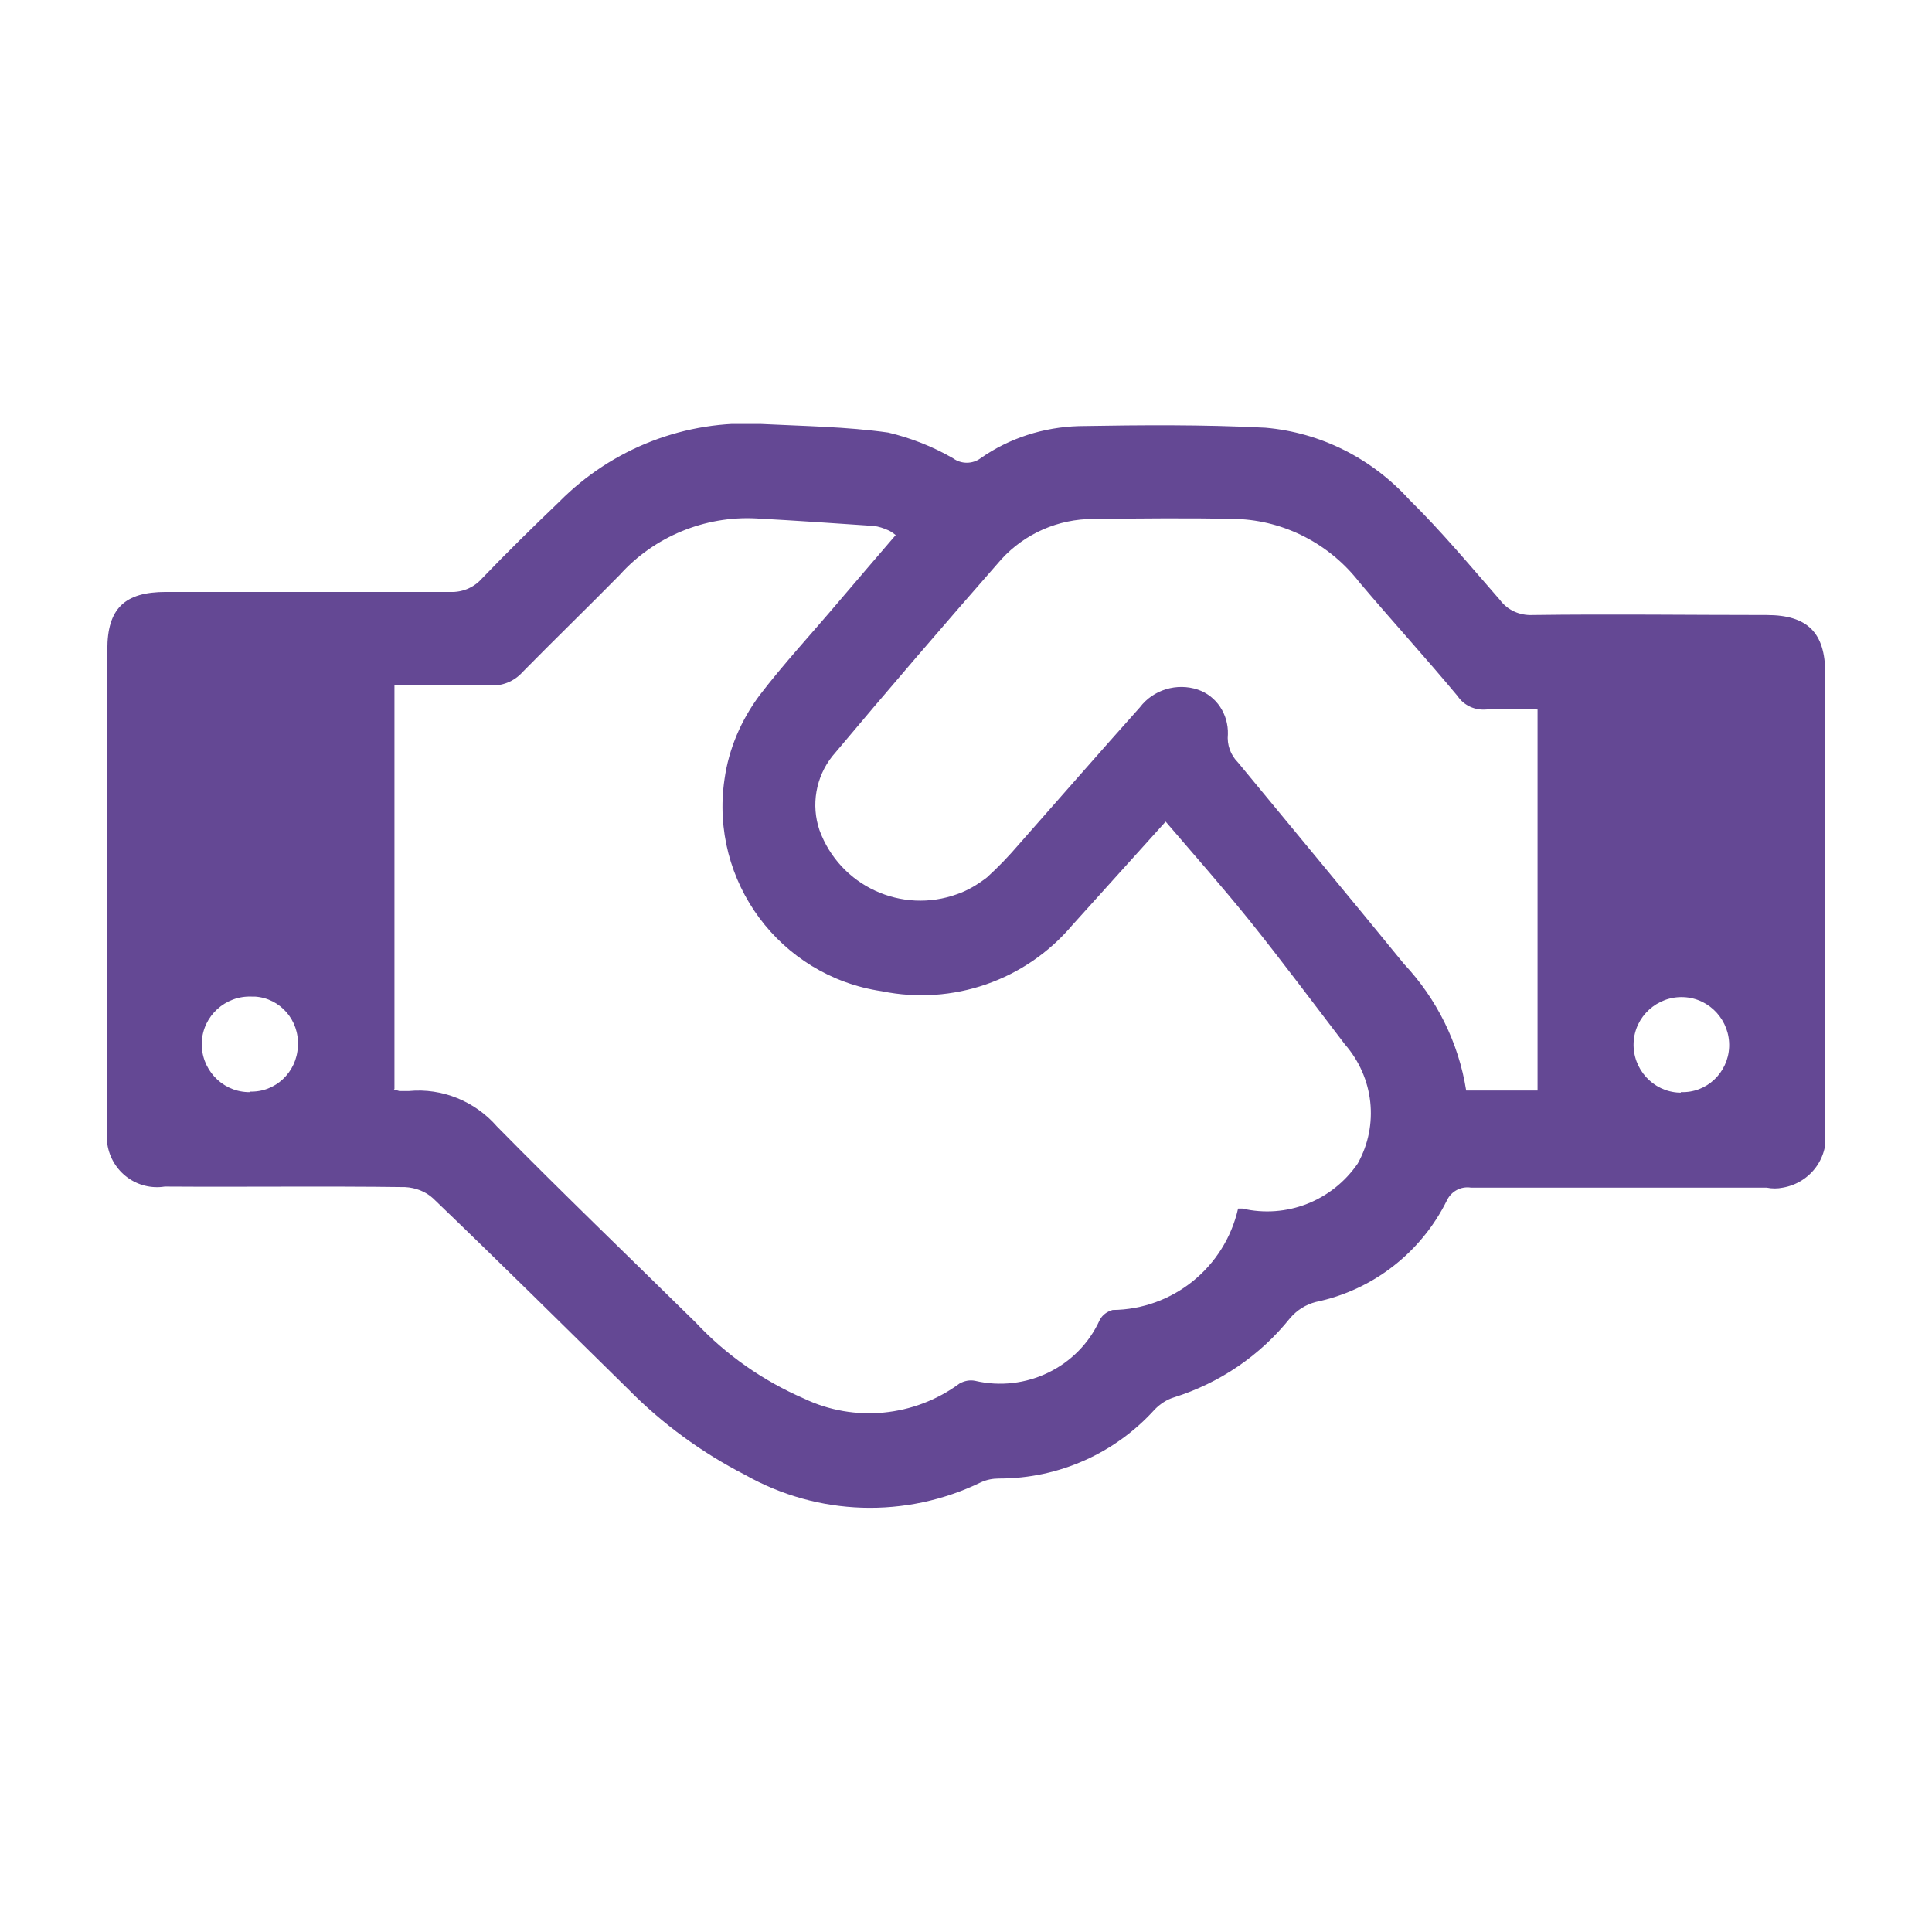 <?xml version="1.0" encoding="UTF-8"?><svg id="Camada_1" xmlns="http://www.w3.org/2000/svg" xmlns:xlink="http://www.w3.org/1999/xlink" viewBox="0 0 36 36"><defs><clipPath id="clippath"><rect x="2" y="7.9" width="32" height="20.2" fill="none"/></clipPath></defs><g id="ico_ambiente"><g clip-path="url(#clippath)"><g id="Grupo_1258"><path id="Caminho_1188" d="m2,16.54v-4.44c0-.76.32-1.07,1.09-1.07,1.77,0,3.53,0,5.3,0,.22.01.44-.08.59-.25.47-.49.95-.96,1.44-1.43.99-1,2.36-1.53,3.76-1.45.79.04,1.59.05,2.37.16.42.1.83.26,1.21.48.15.11.36.11.51,0,.54-.38,1.18-.58,1.83-.6,1.16-.02,2.32-.03,3.48.03,1.03.09,1.98.57,2.68,1.34.6.59,1.14,1.24,1.69,1.87.14.19.37.29.6.28,1.46-.02,2.92,0,4.37,0,.76,0,1.09.33,1.09,1.08v8.5c.08.52-.27,1-.79,1.09-.1.02-.2.02-.3,0-1.84,0-3.67,0-5.51,0-.19-.03-.37.07-.45.24-.48.97-1.38,1.67-2.44,1.89-.19.05-.35.15-.48.3-.56.7-1.31,1.21-2.17,1.48-.13.04-.25.12-.35.22-.74.82-1.79,1.29-2.9,1.29-.12,0-.23.02-.34.07-1.4.68-3.04.63-4.4-.14-.8-.41-1.54-.95-2.17-1.59-1.21-1.19-2.41-2.38-3.64-3.56-.14-.13-.33-.2-.52-.21-1.49-.02-2.99,0-4.48-.01-.51.08-.99-.27-1.07-.79-.01-.09-.01-.18,0-.28v-4.51m5.34,3.77s.07.02.1.03c.06,0,.12,0,.18,0,.62-.06,1.23.19,1.64.66,1.21,1.23,2.46,2.43,3.7,3.65.57.61,1.26,1.09,2.02,1.42.94.45,2.06.34,2.9-.28.09-.05.19-.07.29-.05.94.22,1.92-.25,2.32-1.13.05-.1.14-.16.24-.19,1.12-.01,2.09-.79,2.34-1.89.03,0,.06,0,.08,0,.82.19,1.67-.14,2.15-.84.4-.72.3-1.6-.24-2.22-.59-.77-1.17-1.55-1.78-2.31-.5-.62-1.02-1.21-1.56-1.84l-1.74,1.93c-.87,1.03-2.23,1.5-3.55,1.23-1.9-.28-3.21-2.05-2.93-3.95.08-.57.31-1.1.65-1.56.46-.6.98-1.16,1.47-1.74.35-.41.7-.82,1.07-1.25-.04-.03-.09-.07-.14-.09-.09-.04-.18-.07-.27-.08-.73-.05-1.46-.1-2.19-.14-.96-.05-1.9.34-2.54,1.05-.6.61-1.21,1.2-1.81,1.81-.16.18-.39.27-.62.25-.59-.02-1.17,0-1.77,0v7.52Zm21.31-7.08c-.34,0-.64-.01-.95,0-.21.02-.42-.07-.54-.25-.6-.72-1.23-1.41-1.83-2.12-.55-.71-1.39-1.15-2.29-1.18-.89-.02-1.78-.01-2.67,0-.65,0-1.27.27-1.71.75-1.06,1.21-2.11,2.43-3.15,3.67-.31.39-.4.91-.24,1.38.38,1.04,1.53,1.57,2.57,1.19.2-.07.38-.18.55-.31.21-.19.41-.4.59-.61.75-.85,1.5-1.71,2.26-2.56.25-.33.69-.46,1.08-.33.35.12.57.46.56.83-.02.2.05.39.19.53,1.03,1.25,2.07,2.5,3.09,3.75.61.65,1.02,1.47,1.16,2.36h1.33v-7.1Zm-24,7.12c.48.02.88-.36.9-.84,0,0,0,0,0-.01.03-.48-.33-.89-.8-.92-.02,0-.04,0-.06,0-.49-.02-.91.36-.93.85-.02.49.36.91.85.93.02,0,.03,0,.05,0m26.66,0c.48.02.88-.36.9-.84,0,0,0,0,0,0,.02-.49-.36-.91-.85-.93s-.91.36-.93.85c-.02.49.36.91.85.93,0,0,.02,0,.03,0" fill="#644894"/></g></g></g></svg>